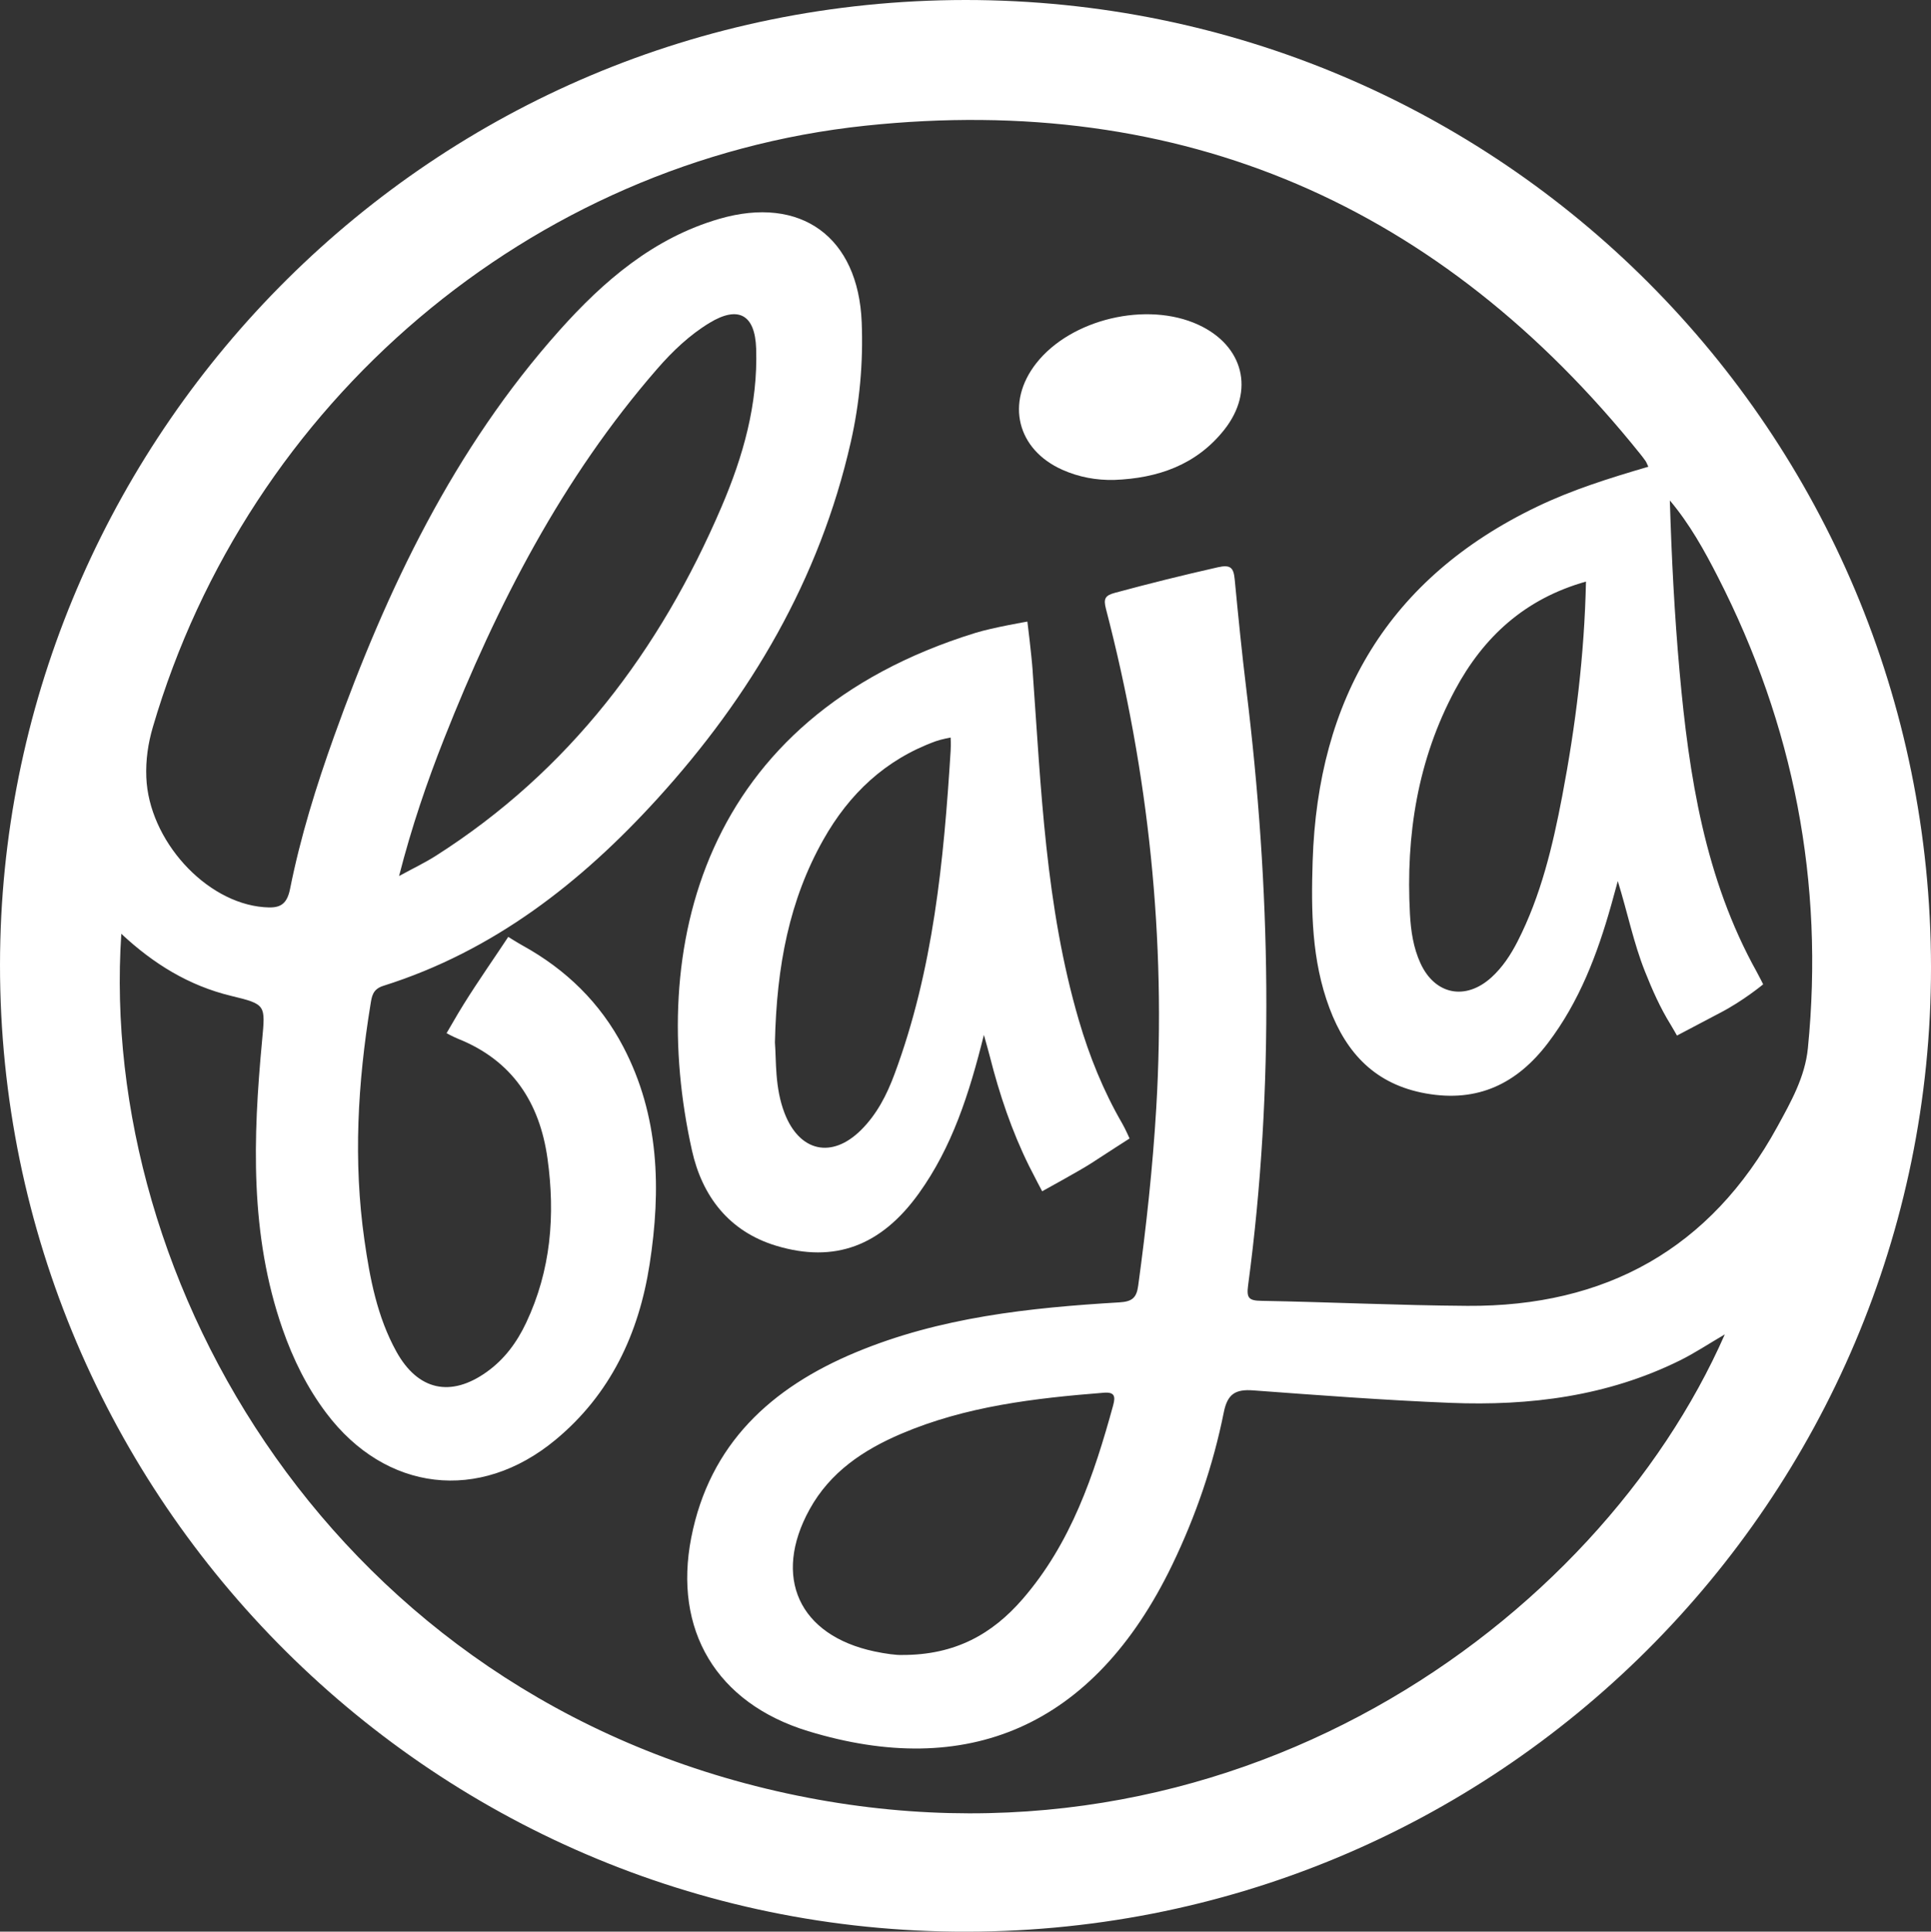 <?xml version="1.0" encoding="UTF-8"?> <svg xmlns="http://www.w3.org/2000/svg" id="_Слой_1" viewBox="0 0 453.34 453.44"><rect x="0" y="0" width="453.34" height="453.44" fill="#333333" stroke="none"/><defs><style>.cls-1{fill:#fff;stroke-width:0px;}</style></defs><path class="cls-1" d="M226.66,0C101,.1,3.2,101.15.08,220.61c-3.29,125.99,97.2,231.41,223.91,232.82,127.72,1.42,229.44-101.87,229.35-226.39C453.25,101.37,352.18,0,226.66,0ZM417.28,264.46c-15.72,28.74-40.38,42.29-72.78,42.08-16.14-.11-32.27-.89-48.41-1.18-2.92-.05-3.47-.67-3.07-3.65,6.24-46.64,5.28-93.27-.42-139.89-1.05-8.59-1.9-17.2-2.73-25.82-.26-2.66-.9-3.53-3.94-2.84-8.11,1.83-16.16,3.83-24.18,6-2.34.63-2.72,1.4-2.1,3.79,10.01,38.44,14.16,77.48,11.8,117.19-.83,13.97-2.35,27.85-4.24,41.7-.39,2.82-1.42,3.7-4.4,3.88-21.13,1.26-42.12,3.48-61.92,11.74-19.83,8.27-34.3,21.47-38.61,43.51-4.21,21.54,5.79,38.79,27.44,45.4,37.05,11.31,66.96-.62,85.5-39.07,5.5-11.41,9.6-23.36,12.09-35.77.87-4.35,2.77-5.45,6.88-5.15,15.42,1.14,30.86,2.31,46.31,2.93,18.65.75,36.88-1.55,53.88-9.95,3.46-1.71,6.7-3.87,10.55-6.12-29.66,67.45-116.03,130.32-220.2,107.75-106.27-23.03-161.7-120.04-156.25-201.79,7.54,7.05,15.89,12.19,25.8,14.58,8.19,1.98,8.04,2.08,7.25,10.48-2.14,22.81-2.92,45.54,4.79,67.67,2.48,7.11,5.76,13.79,10.31,19.81,13.91,18.43,35.92,21.05,53.77,6.26,12.93-10.71,19.59-24.96,22.11-41.23,2.72-17.55,2.3-34.85-6.2-51.07-5.4-10.31-13.4-18.09-23.58-23.72-1.16-.64-3.41-2.05-3.41-2.05,0,0-1.31,1.98-2.21,3.31-3.71,5.52-7.49,10.98-10.8,16.77-.51.9-1.47,2.52-1.47,2.52,0,0,1.4.79,2.78,1.35,12.61,5.07,19.08,14.89,20.92,28.11,1.85,13.3.79,26.21-5.01,38.51-2.16,4.58-5.09,8.58-9.26,11.55-8.48,6.06-16.17,4.33-21.21-4.77-4.51-8.16-6.22-17.17-7.51-26.22-2.63-18.46-1.57-36.86,1.42-55.2.32-1.97.49-3.65,3.04-4.45,25.84-8.14,46.4-24.22,64.32-43.91,21.94-24.11,38.07-51.5,45.38-83.61,2.12-9.3,2.97-18.73,2.59-28.26-.8-19.99-14.25-29.82-33.42-24.26-15.43,4.48-27.14,14.55-37.54,26.19-24.78,27.75-40.47,60.63-52.9,95.27-4.21,11.73-7.91,23.65-10.35,35.87-.82,4.1-2.85,4.52-6.16,4.25-13.71-1.09-27-15.76-27.58-30.48-.16-4.04.4-7.93,1.54-11.81C58.22,94.52,124.47,37.83,203.13,29.51c74.52-7.88,135.17,18.73,181.99,77.11.42.52.82,1.05,1.2,1.59.19.27.3.59.66,1.35-9.2,2.69-17.89,5.42-26.13,9.38-34.9,16.75-51.47,45.15-52.68,83.19-.37,11.66-.25,23.31,3.94,34.49,4.01,10.72,10.87,17.96,22.65,20.06,12.23,2.18,21.43-2.33,28.67-11.87,7.37-9.7,11.59-20.84,14.85-32.42.44-1.58.87-3.16,1.53-5.56,2.33,7.55,3.72,14.54,6.36,21.17,1.72,4.33,3.59,8.57,6.05,12.53.49.79,1.48,2.56,1.48,2.56,0,0,9.09-4.8,10.08-5.31,5.47-2.82,10.16-6.72,10.16-6.72,0,0-.93-1.87-1.5-2.9-12.19-21.89-15.92-46-18.12-70.45-1.2-13.34-1.88-26.72-2.29-40.24,4.66,5.54,8.08,11.7,11.29,17.98,17.8,34.8,24.98,71.65,21.12,110.59-.67,6.78-3.99,12.63-7.16,18.42ZM261.35,329.84c-4.5,16.4-9.89,32.41-21.29,45.55-7.04,8.12-15.74,13.15-28.32,13.1-1.2.06-3.81-.27-6.44-.83-17.74-3.76-24.01-17.45-15.22-33.37,4.82-8.73,12.62-13.93,21.47-17.71,15.18-6.48,31.34-8.36,47.6-9.65,2.52-.2,2.76.85,2.2,2.9ZM93.69,205.63c2.97-11.59,6.55-22.05,10.62-32.34,12.4-31.34,27.66-61.04,49.96-86.68,3.62-4.16,7.59-7.96,12.31-10.82,6.79-4.12,10.68-1.91,10.94,6.01.44,13.08-3.06,25.34-8.12,37.16-14.46,33.77-35.77,62.01-67.12,81.96-2.49,1.58-5.18,2.86-8.59,4.72ZM372.34,136.51c-.37,17.27-2.44,33.89-5.58,50.37-2.24,11.74-4.99,23.35-10.48,34.11-1.6,3.13-3.51,6.04-6.11,8.42-6.07,5.53-13.27,4.13-16.68-3.28-1.69-3.67-2.26-7.61-2.48-11.62-.99-18.43,1.8-36.14,10.58-52.53,6.67-12.45,16.4-21.43,30.76-25.46Z"></path><path class="cls-1" d="M242.45,157.61c-.29-4.05-1.25-11.7-1.25-11.7,0,0-8.1,1.39-12.18,2.65-64.56,19.94-77.09,74.28-66.57,121.48,2.38,10.7,8.65,19.05,19.84,22.41,13.63,4.09,24.54.06,33.42-12.3,7.79-10.85,11.82-23.29,15.28-37.22.71,2.56,1.08,3.81,1.4,5.08,2.25,8.87,5.14,17.48,9.21,25.71,1.07,2.15,3.07,5.92,3.07,5.92,0,0,9.09-4.99,11.43-6.52,3.73-2.44,9.09-5.87,9.09-5.87,0,0-.99-2.26-1.73-3.53-4.42-7.63-7.71-15.78-10.19-24.26-7.82-26.73-8.85-54.35-10.83-81.86ZM223.18,176.26c-1.61,25.78-4.07,51.41-13.17,75.87-1.79,4.83-4.13,9.44-7.89,13.16-6.83,6.76-14.4,5.09-17.91-3.94-2.35-6.05-1.94-12.42-2.28-16.63.4-18.08,3.41-33.46,11.34-47.56,6.07-10.79,14.57-18.86,26.41-23.16,1.26-.46,3.5-.87,3.5-.87,0,0,.09,1.58,0,3.13Z"></path><path class="cls-1" d="M281.35,76.24c-12.1-5.58-29.91-1.36-38.06,9.02-7.25,9.23-4.56,20.29,6.17,25.04,3.84,1.7,7.91,2.46,12.14,2.36,10.21-.39,19.28-3.52,25.82-11.78,7.24-9.15,4.52-19.76-6.07-24.64Z"></path></svg> 